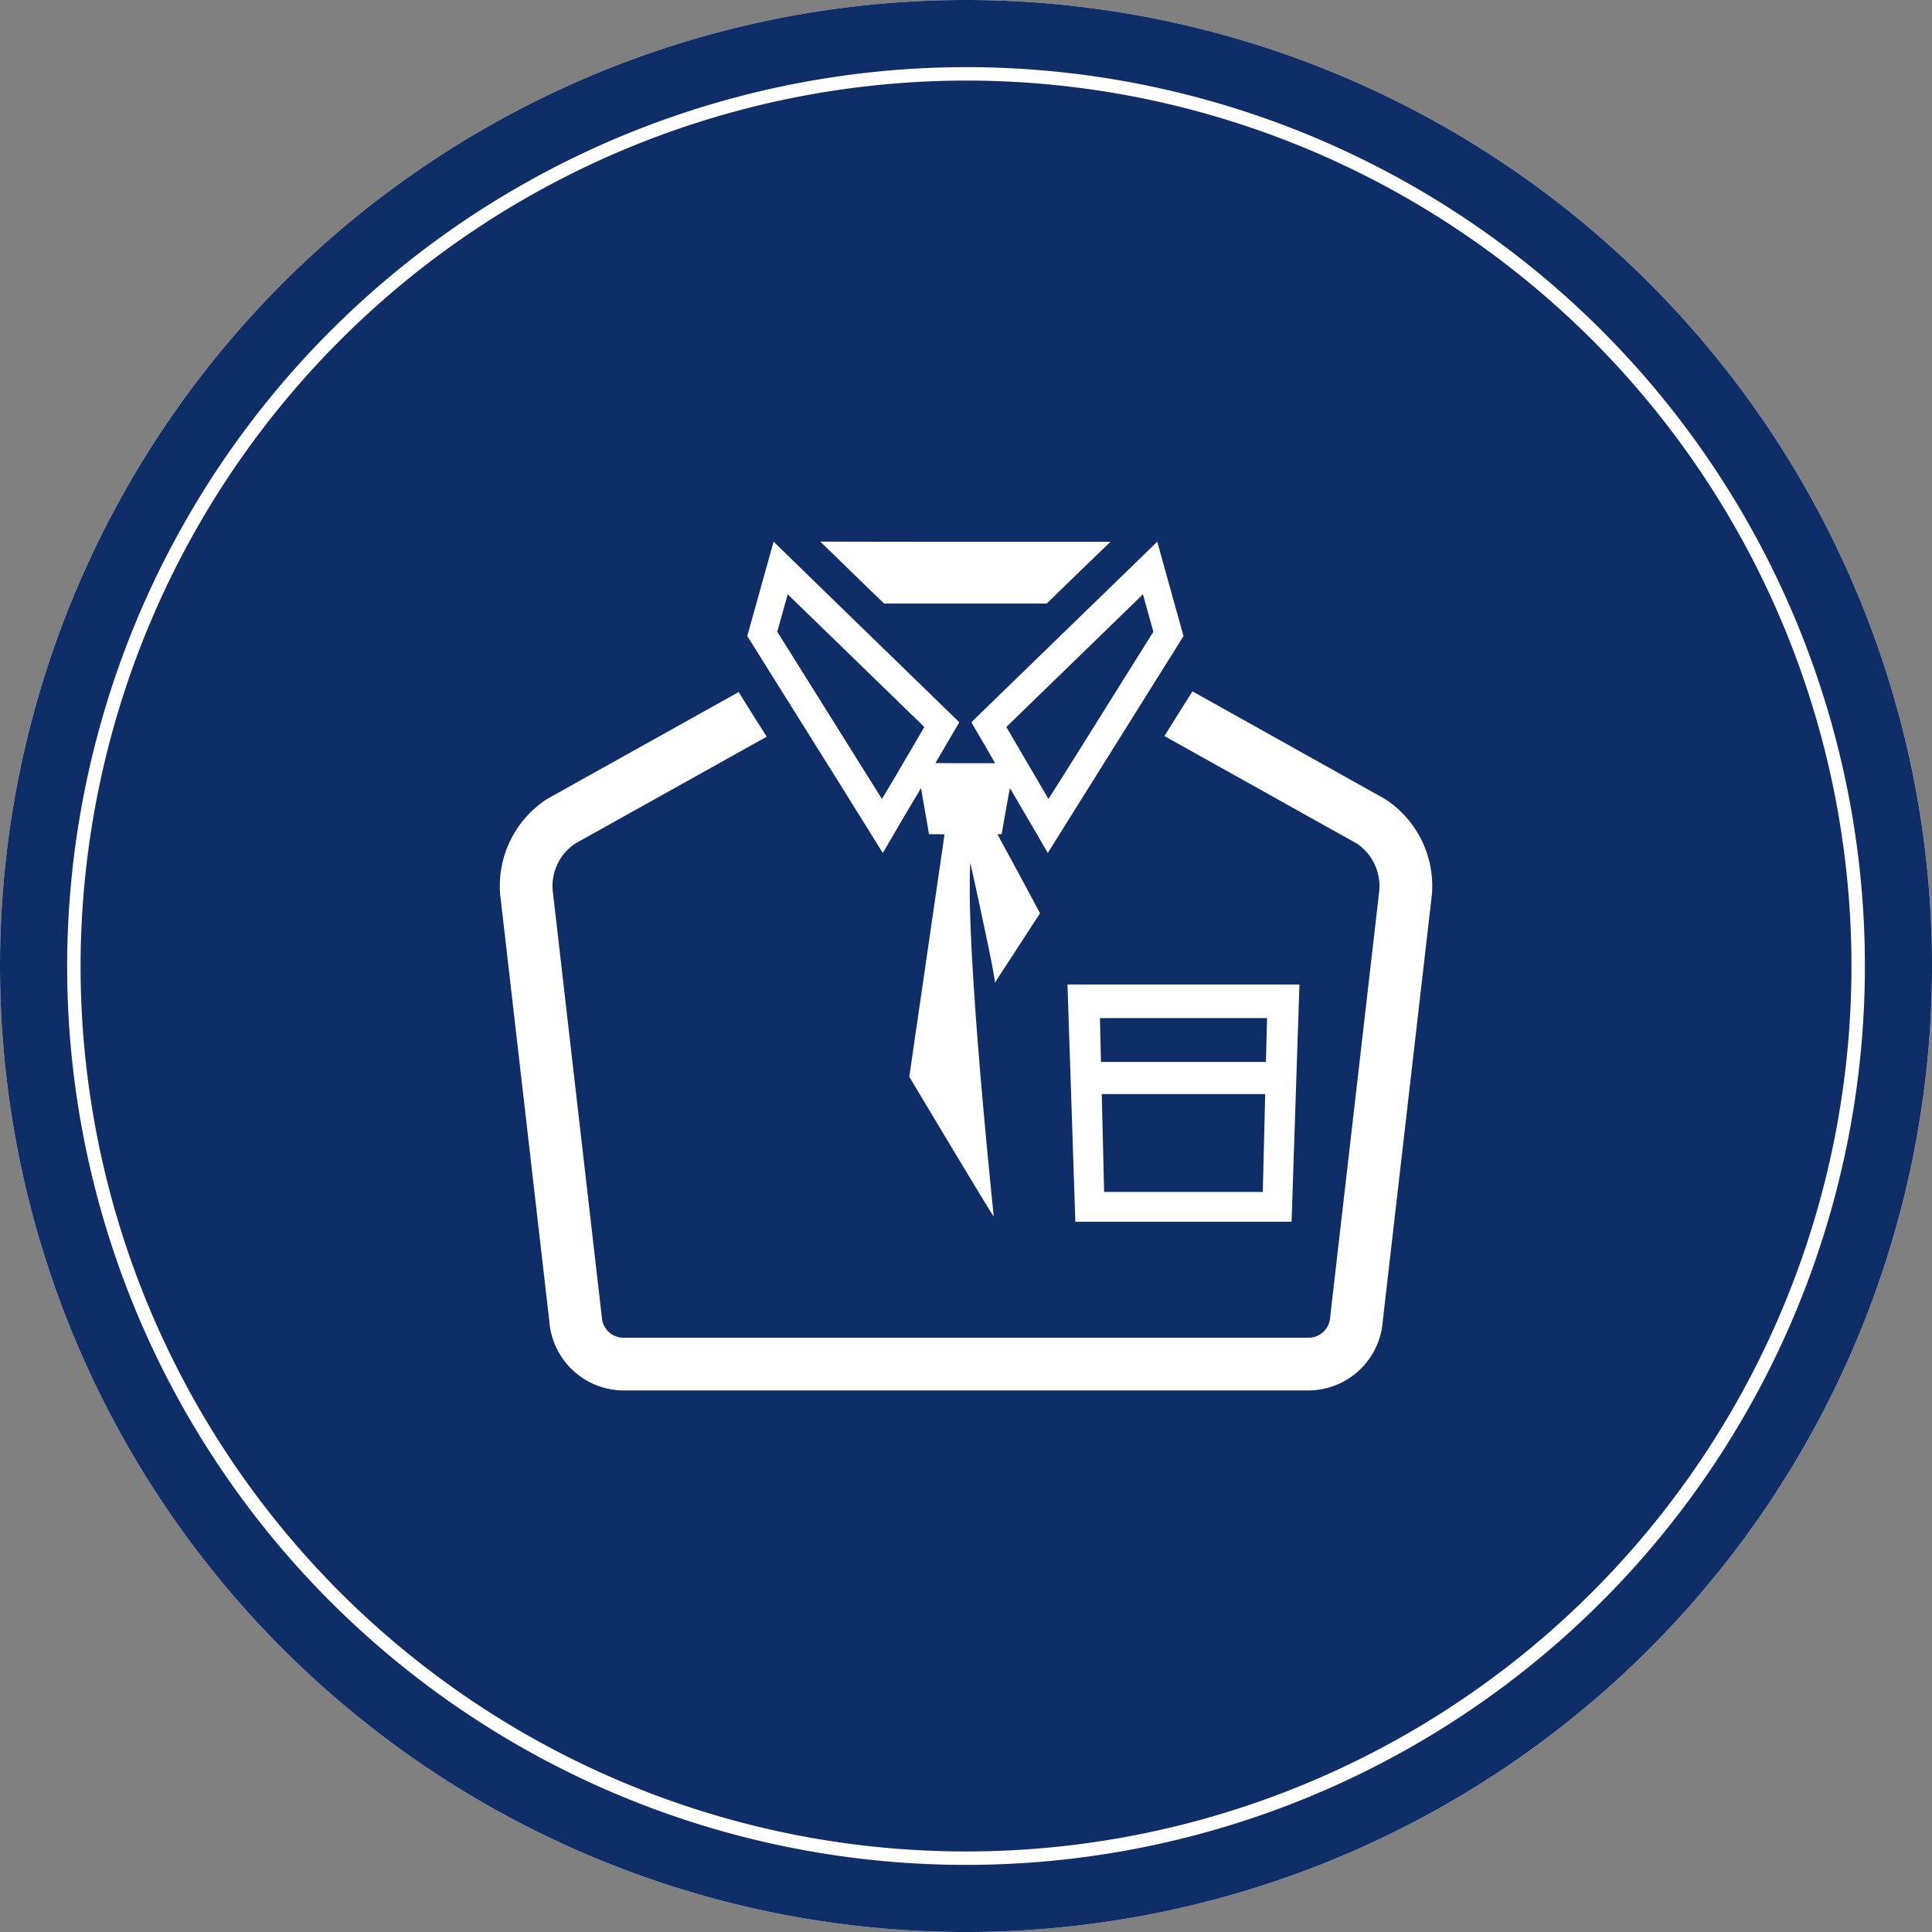 <svg xmlns="http://www.w3.org/2000/svg" width="199.997" height="200" viewBox="0 0 199.997 200"><rect x="0" y="0" width="199.997" height="200" fill="#808080" stroke="none"/><g transform="translate(-830 -18448.338)"><g transform="translate(830 18448.338)"><path d="M4669.427,6900.763a95.116,95.116,0,1,1,95.114-95.116A95.224,95.224,0,0,1,4669.427,6900.763Z" transform="translate(-4569.428 -6705.646)" fill="#0f2e67"/><path d="M4671.311,6715.87a91.66,91.66,0,1,1-91.659,91.66,91.762,91.762,0,0,1,91.659-91.66m0-8.34h0a100,100,0,0,0-100,100h0a100,100,0,1,0,200,0h0a100,100,0,0,0-100-100Z" transform="translate(-4571.311 -6707.53)" fill="#fff"/><path d="M4671.311,6714.48a93.05,93.05,0,1,1-93.049,93.05,93.154,93.154,0,0,1,93.049-93.05m0-6.95h0a100,100,0,0,0-100,100h0a100,100,0,1,0,200,0h0a100,100,0,0,0-100-100Z" transform="translate(-4571.311 -6707.53)" fill="#0f2e67"/></g><g transform="translate(881.754 18481.539)"><path d="M149.838,55.154l.008-.013.018.029,2.242-3.83,1.706-2.868.83,4.774H155.8l.448.012L152.6,78.351s8.761,14.66,8.741,14.461c-1.313-12.843-2.27-24.51-2.46-31.942-.038-1.8-.031-3.381.034-4.681,1.071,4.858,2.267,10.407,2.5,11.986a1.339,1.339,0,0,1,.016.416l.021-.032a.255.255,0,0,1,0,.06l4.681-7.187s-1.815-3.421-3.659-6.795c-.251-.467-.5-.934-.748-1.391h.435l.475-2.733.379-2.047,2.683,4.578,1.221,2.11.008-.013.017.029,14.043-22.437-1.847-6.618-.751-2.723-.106-.4,0,0,0-.01-.009.008-.007-.024L159.019,41.656l1.655,2.824.81,1.413h-4.12l-2.06-.015,2.473-4.223L144.734,28.981l-5.479-5.335-.68-.667,0,0-.006-.007,0,.011-.018-.017-2.724,9.762,9.538,15.24Zm26.948-26.745,1.081,3.874-7.4,11.824-2.361,3.759-1.1,1.727-4.363-7.446Zm-36.771,0,14.14,13.736-2.984,5.1L150.2,48.88l-.436.713-10.834-17.31Z" transform="translate(-110.225 -0.089)" fill="#fff"/><path d="M182.621,29.274h16.841l3.81-3.7,2.308-2.225.459-.435h-.008l.009-.008h-.023l.023-.022H188.5l-10.349-.012-2.086-.009.007.006h-.012l.016.015h-.032Z" transform="translate(-142.863)" fill="#fff"/><path d="M312.54,266.148h-.808l.815,24.56H334.93l.788-23.744.027-.786h0v-.03Zm19.412,21.48H315.525l-.244-10.136H332.2Zm.325-13.463H315.2l-.11-4.537h17.3Z" transform="translate(-252.983 -197.437)" fill="#fff"/><path d="M91.631,116.293,71.684,105.142l-2.741,4.364-.15.235h0l-.015.025,19.945,11.139a5.326,5.326,0,0,1,2.3,4.908l-5.087,44.174a2.238,2.238,0,0,1-2.153,2.064H12.705a2.237,2.237,0,0,1-2.152-2.064L5.467,125.813a5.291,5.291,0,0,1,2.3-4.9L26.6,110.4l.989-.55,0,0,.027-.015-1.459-2.3-1.446-2.32L4.861,116.292a10.744,10.744,0,0,0-4.839,9.862l5.086,44.164a7.746,7.746,0,0,0,7.6,7.192h71.08a7.746,7.746,0,0,0,7.6-7.192l5.086-44.163A10.738,10.738,0,0,0,91.631,116.293Z" transform="translate(0 -66.775)" fill="#fff"/></g></g></svg>